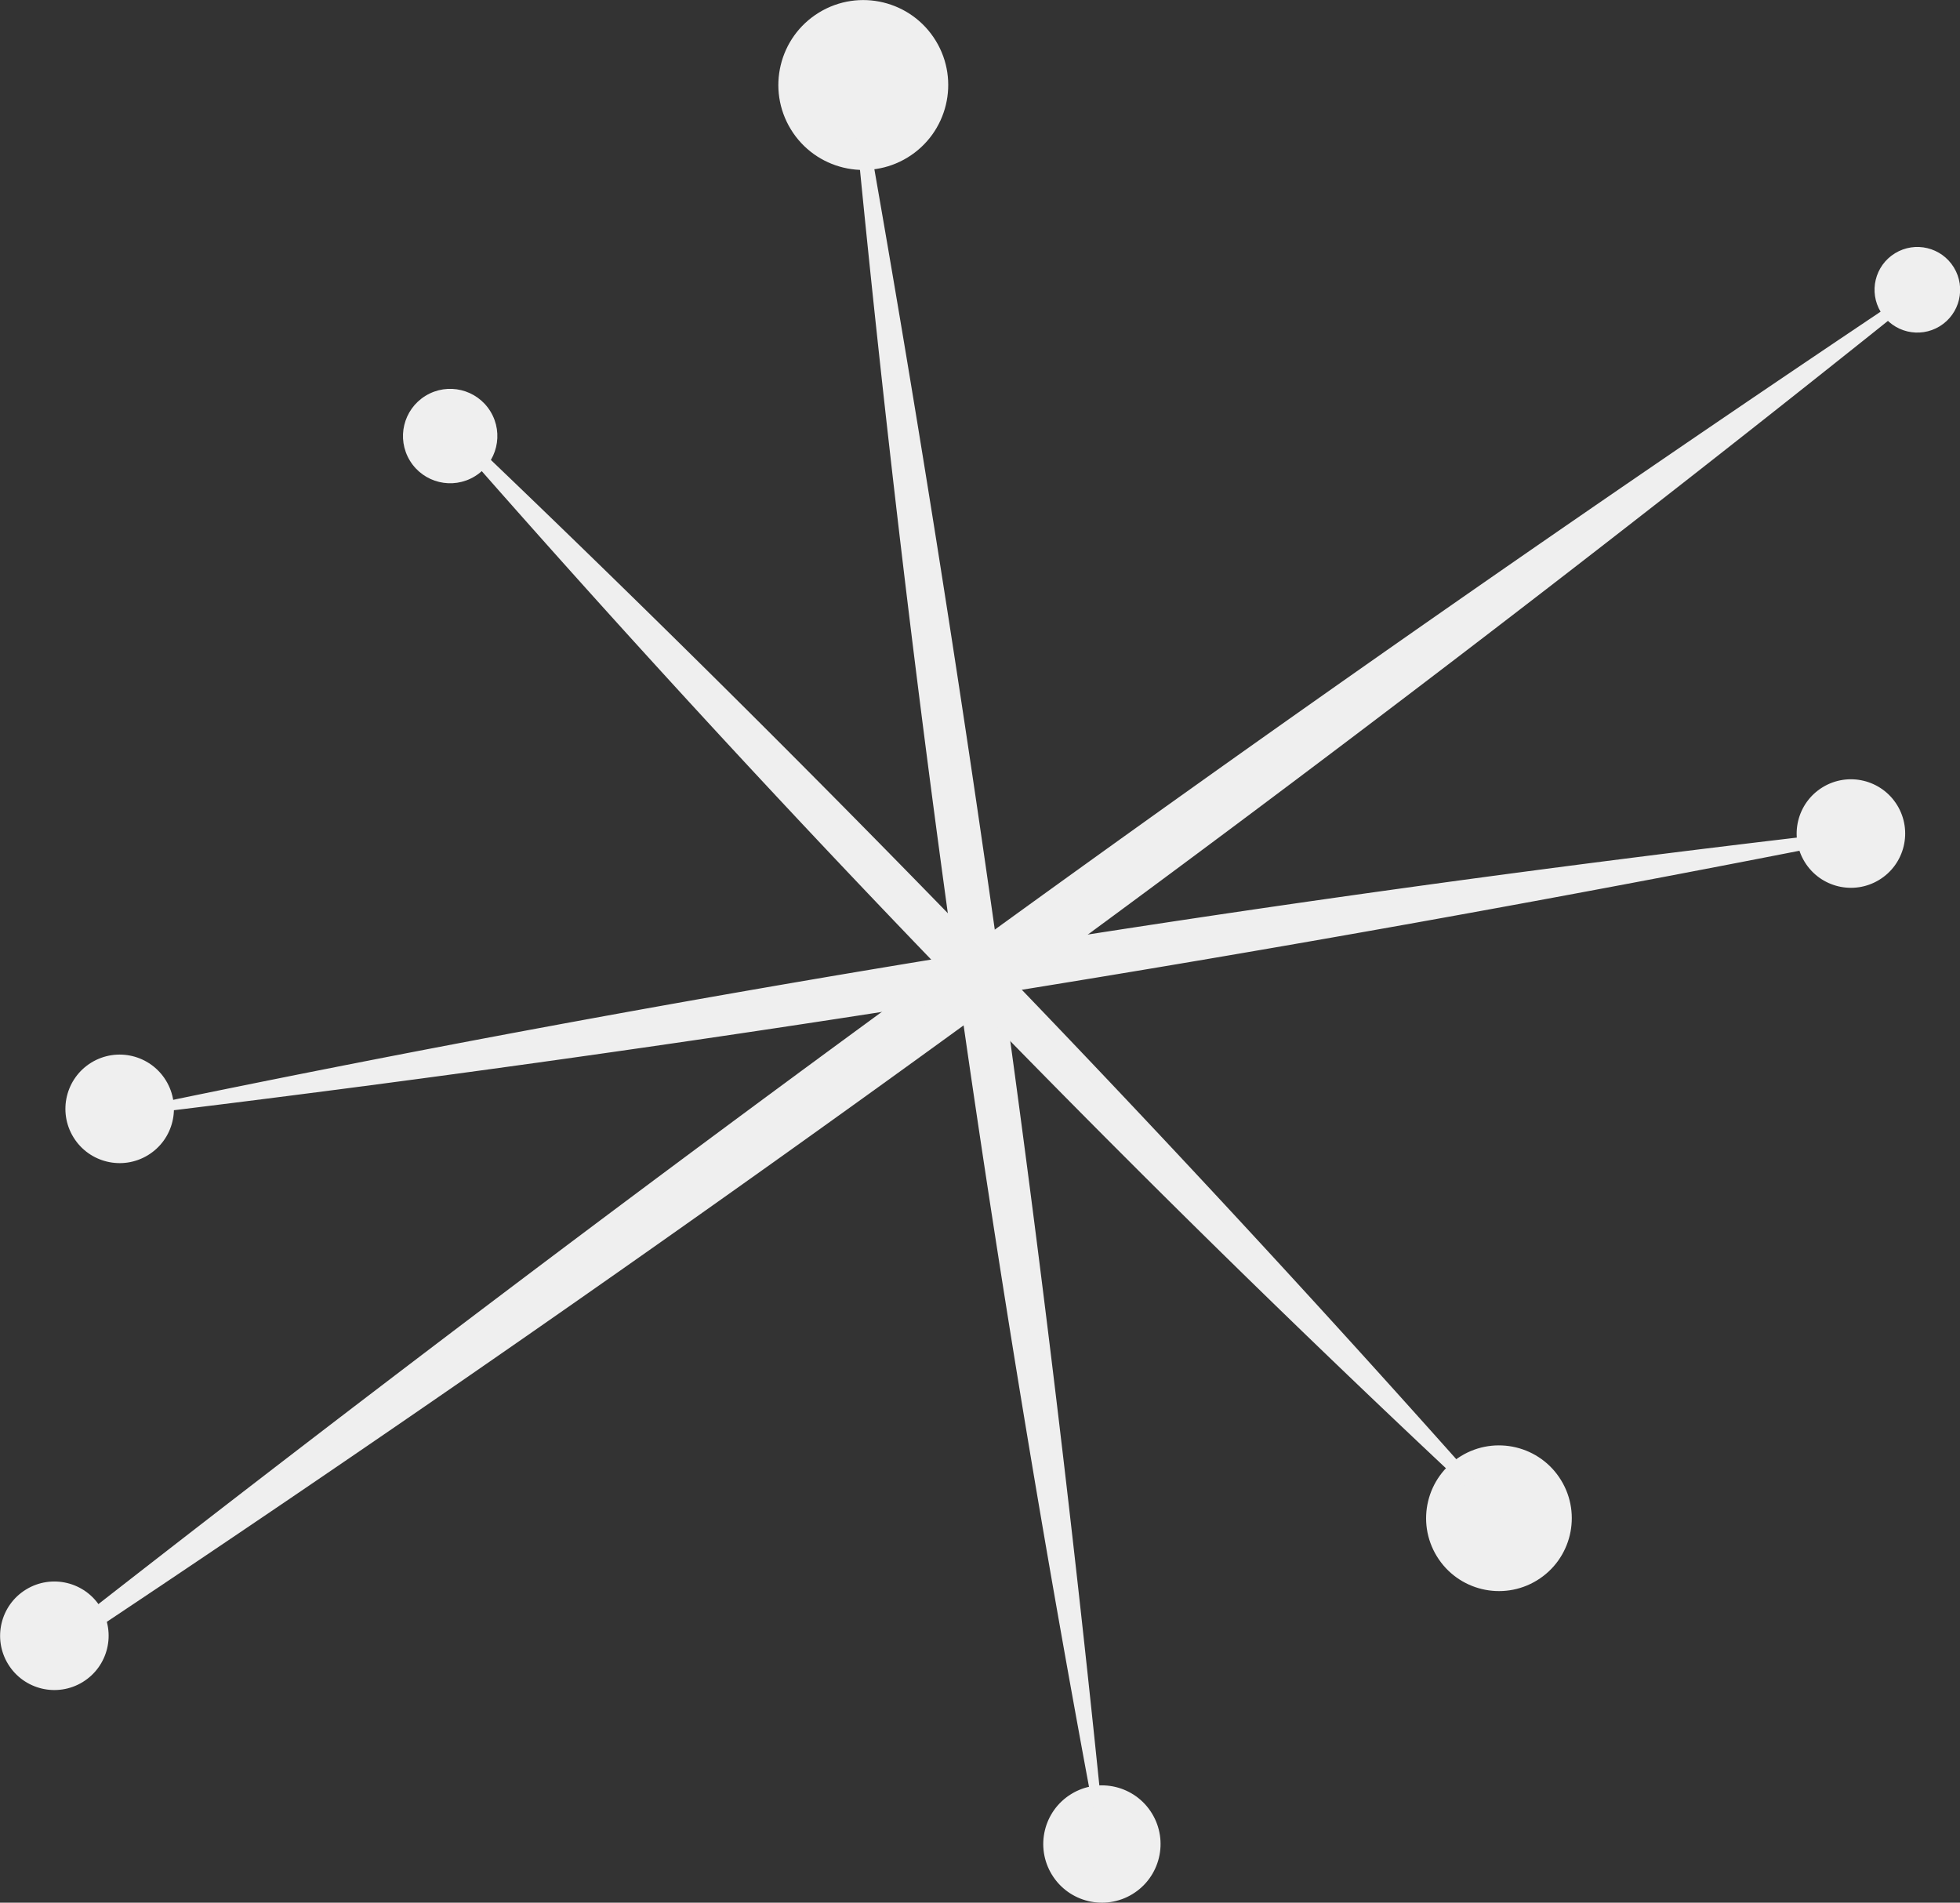 <?xml version="1.0" encoding="UTF-8"?>
<svg width="92.404mm" height="89.69mm" version="1.1" viewBox="0 0 92.404 89.69" xml:space="preserve" xmlns="http://www.w3.org/2000/svg"><rect x="0" y="0" width="92.404" height="89.69" fill="#333333" stroke="none"/><g transform="translate(-111.33 -136.23)" style="fill: #efefef"><g transform="rotate(-31.462 138.04 73.039)"><path d="m152.1 171.73c-36.831 1.486-73.073 4.437-108.69 8.576a5.792 5.792 0 0 1 0.092 0.653c36.284-1.322 72.494-4.227 108.64-8.834a2.799 2.799 0 0 1-0.042-0.394z"/><circle cx="114.9" cy="137.66" r="4.004"/><circle cx="89.65" cy="141.61" r="2.225"/><circle cx="59.806" cy="160.53" r="2.558"/><circle cx="81.218" cy="214.26" r="2.765"/><circle cx="152.25" cy="171.83" r="2.018"/><circle cx="105.2" cy="210.93" r="3.434"/><path d="m59.896 160.98c25.101 11.497 50.304 21.816 75.496 31.13a4.338 4.338 0 0 1 0.16-0.467c-24.68-11.421-49.847-21.76-75.55-30.941a2.096 2.096 0 0 1-0.106 0.277z"/><path d="m81.557 213.92c11.989-24.87 22.801-49.866 32.609-74.869a4.338 4.338 0 0 1-0.464-0.169c-11.904 24.451-22.736 49.41-32.421 74.926a2.096 2.096 0 0 1 0.275 0.112z"/><path d="m105.59 211.17c-4.173-23.736-9.381-46.926-15.417-69.582a3.786 4.338 77.765 0 1-0.475 0.132c4.006 23.399 9.178 46.574 15.604 69.521a1.83 2.096 77.765 0 1 0.288-0.071z"/><circle cx="44.216" cy="180.11" r="2.558"/><circle cx="136.2" cy="192.06" r="2.558"/></g></g></svg>
